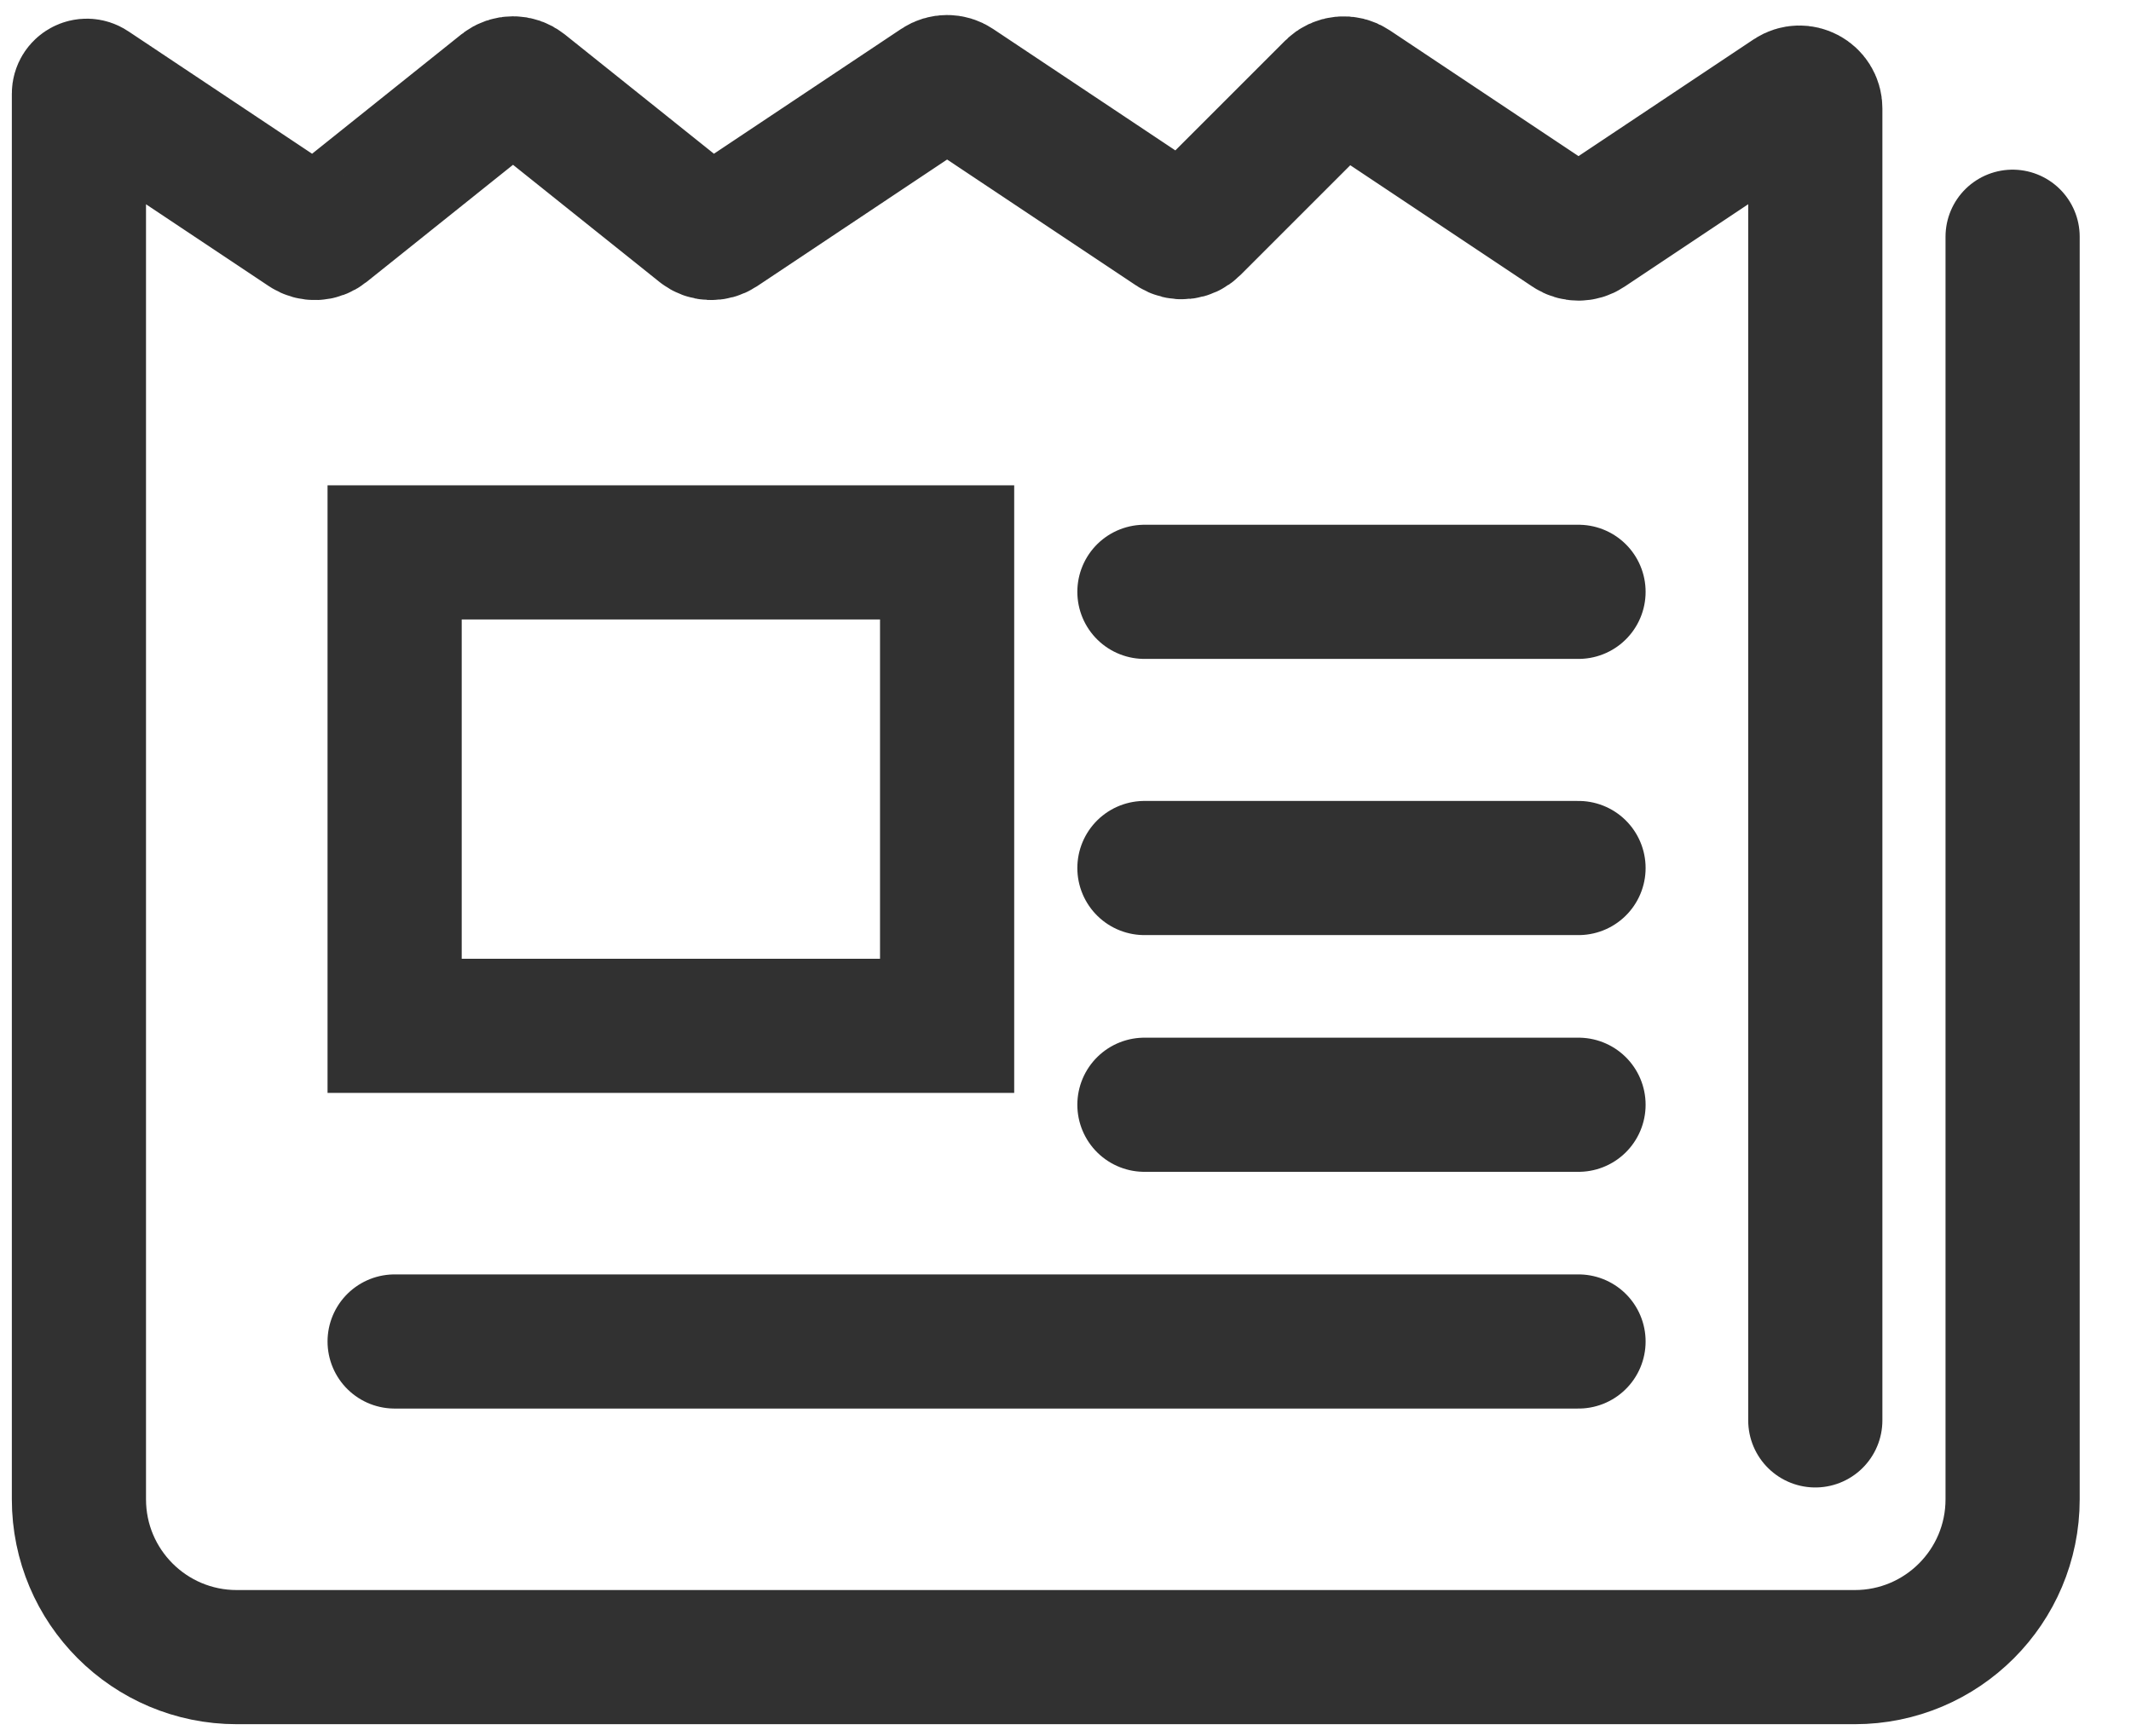 <svg width="27" height="22" viewBox="0 0 27 22" fill="none" xmlns="http://www.w3.org/2000/svg">
<path d="M25.5 3V19C25.5 20.105 24.605 21 23.5 21H3C1.895 21 1 20.105 1 19V1.187C1 1.107 1.089 1.059 1.155 1.104L3.878 2.919C3.951 2.967 4.046 2.963 4.114 2.909L6.375 1.1C6.448 1.042 6.552 1.042 6.625 1.1L8.886 2.909C8.954 2.963 9.049 2.967 9.122 2.919L11.889 1.074C11.956 1.029 12.044 1.029 12.111 1.074L14.864 2.909C14.943 2.962 15.049 2.951 15.116 2.884L16.884 1.116C16.951 1.049 17.057 1.038 17.136 1.091L19.889 2.926C19.956 2.971 20.044 2.971 20.111 2.926L22.689 1.207C22.822 1.119 23 1.214 23 1.374V18" stroke="#313131" stroke-width="1.7" stroke-linecap="round"/>
<path d="M5 17H20M14.5 7.5H20M20 11H14.5M14.5 14H20M5 7V13H12V7H5Z" stroke="#313131" stroke-width="1.7" stroke-linecap="round"/>
</svg>
